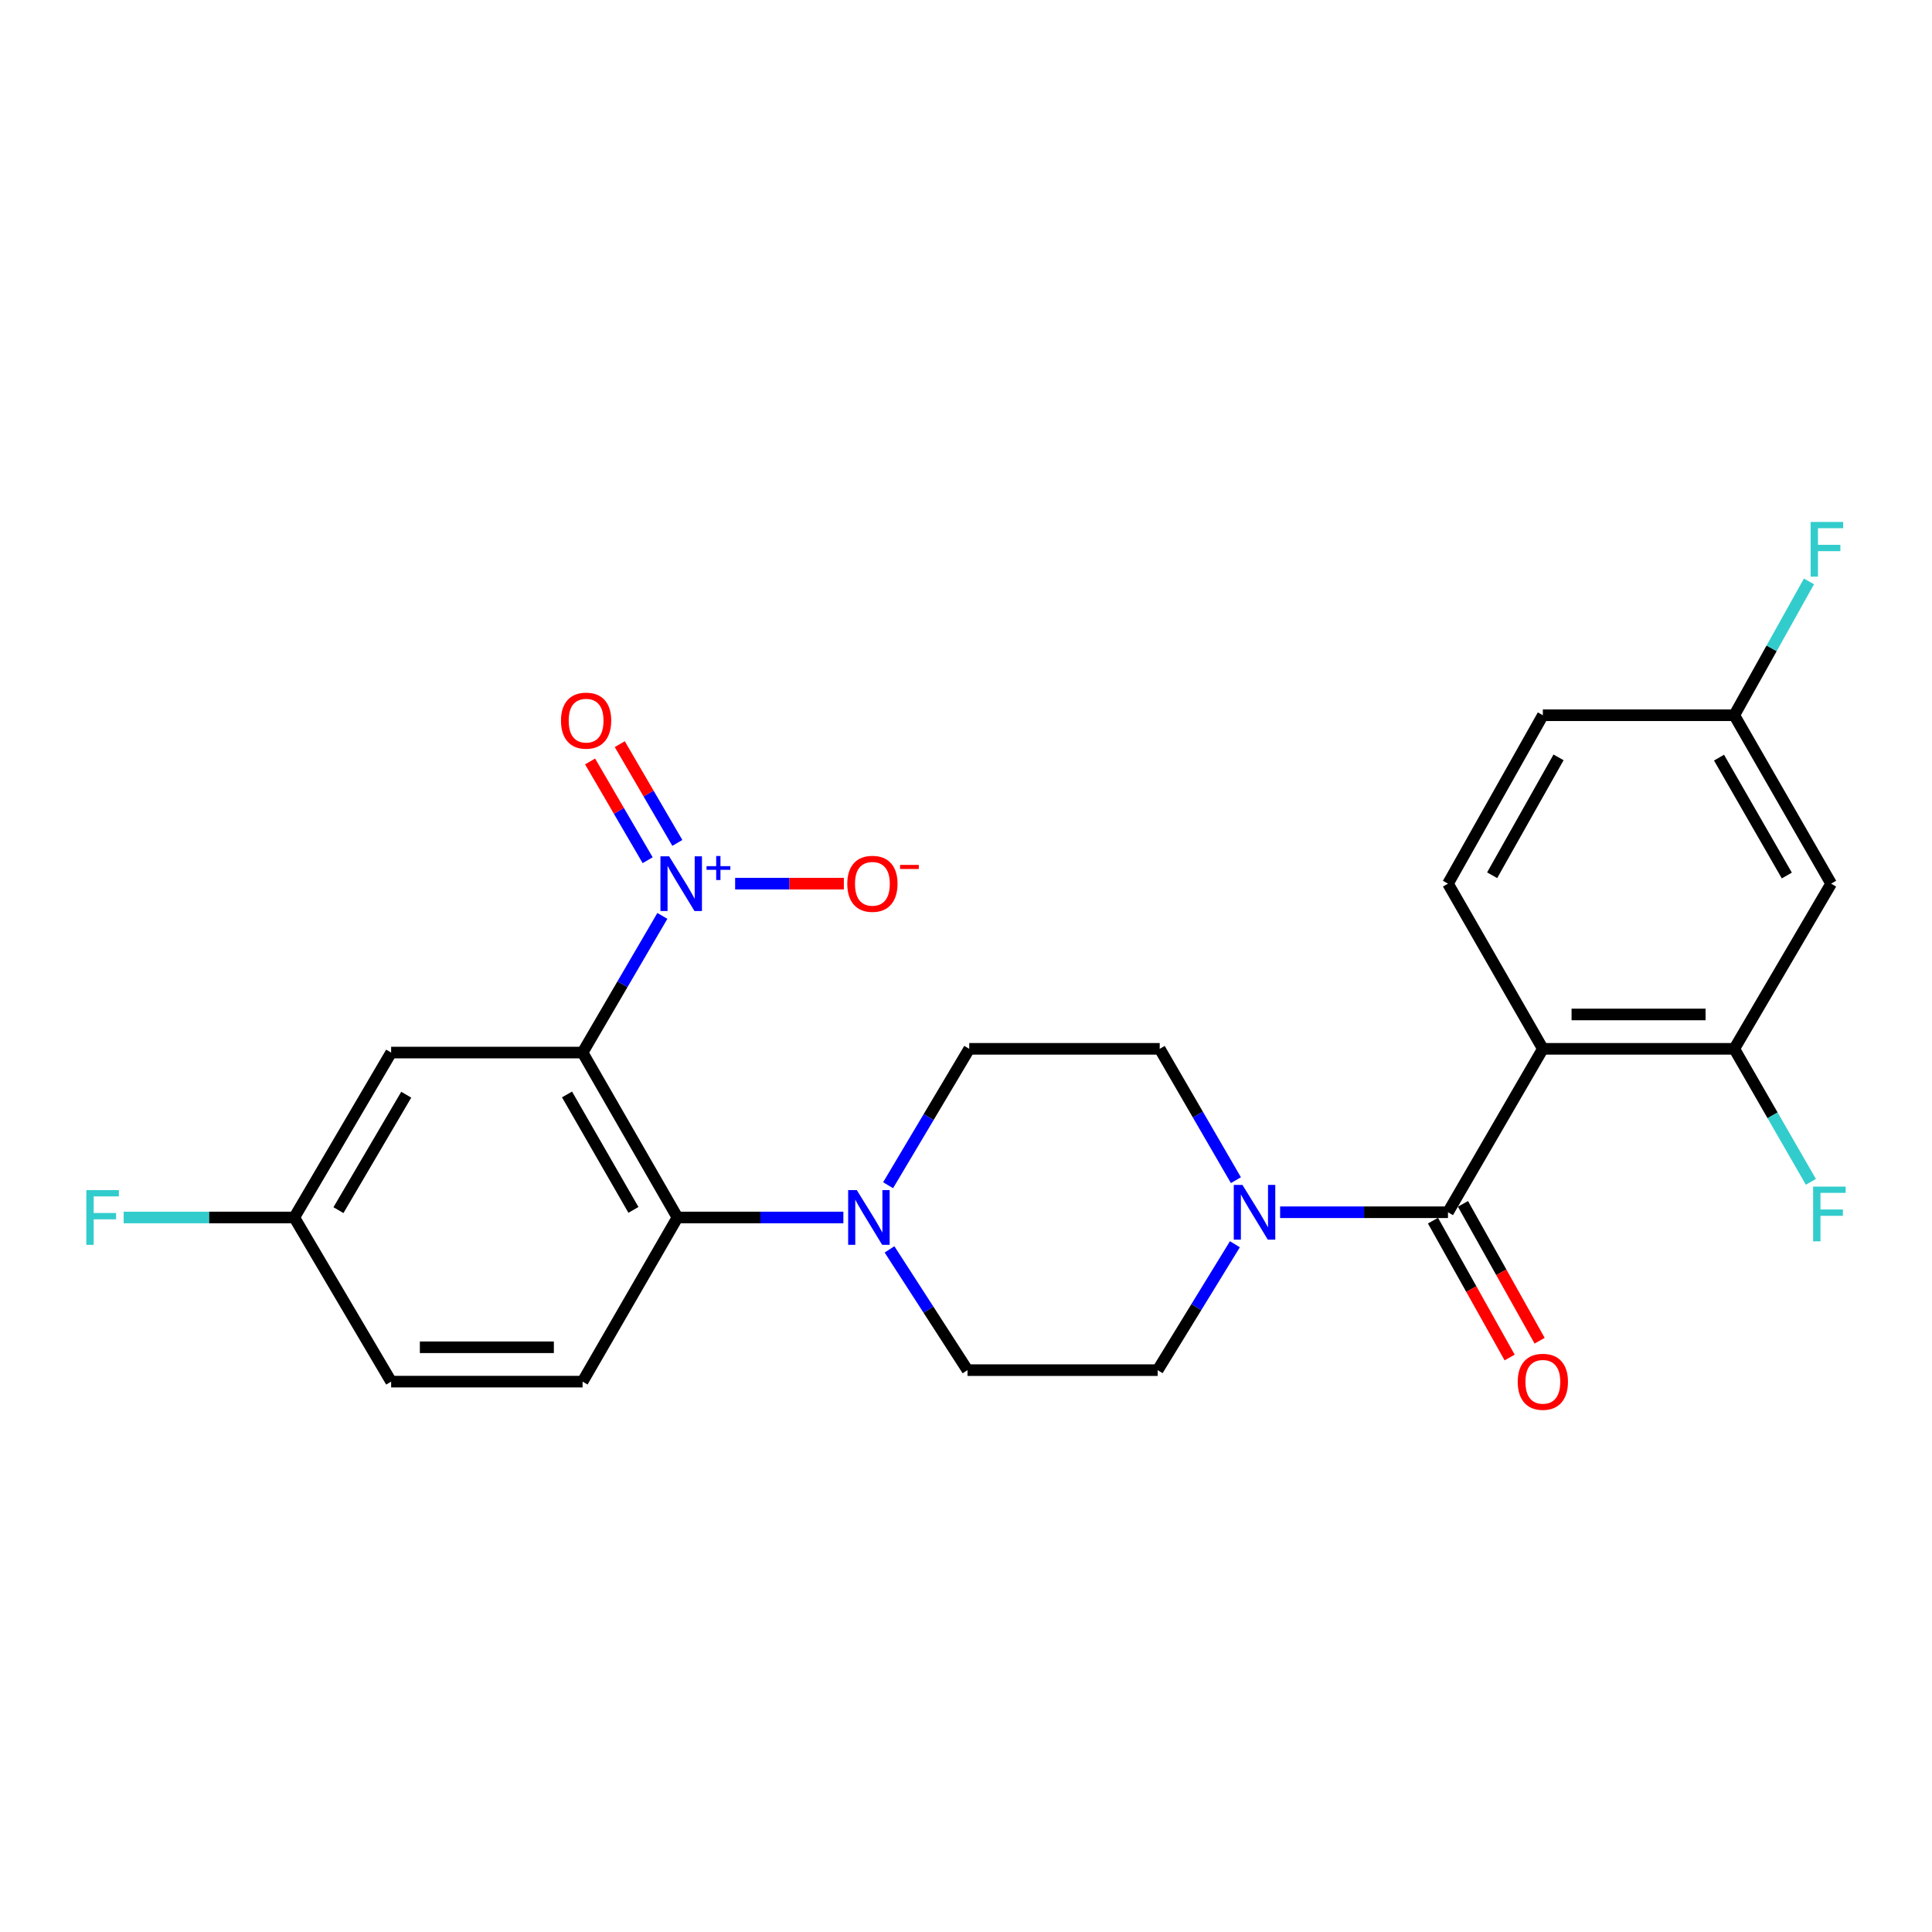 <?xml version='1.0' encoding='iso-8859-1'?>
<svg version='1.1' baseProfile='full'
              xmlns='http://www.w3.org/2000/svg'
                      xmlns:rdkit='http://www.rdkit.org/xml'
                      xmlns:xlink='http://www.w3.org/1999/xlink'
                  xml:space='preserve'
width='1000px' height='1000px' viewBox='0 0 1000 1000'>
<!-- END OF HEADER -->
<rect style='opacity:1.0;fill:#FFFFFF;stroke:none' width='1000' height='1000' x='0' y='0'> </rect>
<path class='bond-0' d='M 301.537,544.808 L 322.19,509.437' style='fill:none;fill-rule:evenodd;stroke:#000000;stroke-width:6px;stroke-linecap:butt;stroke-linejoin:miter;stroke-opacity:1' />
<path class='bond-0' d='M 322.19,509.437 L 342.842,474.065' style='fill:none;fill-rule:evenodd;stroke:#0000FF;stroke-width:6px;stroke-linecap:butt;stroke-linejoin:miter;stroke-opacity:1' />
<path class='bond-3' d='M 301.537,544.808 L 350.65,630.168' style='fill:none;fill-rule:evenodd;stroke:#000000;stroke-width:6px;stroke-linecap:butt;stroke-linejoin:miter;stroke-opacity:1' />
<path class='bond-3' d='M 293.487,566.483 L 327.866,626.235' style='fill:none;fill-rule:evenodd;stroke:#000000;stroke-width:6px;stroke-linecap:butt;stroke-linejoin:miter;stroke-opacity:1' />
<path class='bond-7' d='M 301.537,544.808 L 202.452,544.808' style='fill:none;fill-rule:evenodd;stroke:#000000;stroke-width:6px;stroke-linecap:butt;stroke-linejoin:miter;stroke-opacity:1' />
<path class='bond-11' d='M 380.506,457.374 L 408.642,457.374' style='fill:none;fill-rule:evenodd;stroke:#0000FF;stroke-width:6px;stroke-linecap:butt;stroke-linejoin:miter;stroke-opacity:1' />
<path class='bond-11' d='M 408.642,457.374 L 436.778,457.374' style='fill:none;fill-rule:evenodd;stroke:#FF0000;stroke-width:6px;stroke-linecap:butt;stroke-linejoin:miter;stroke-opacity:1' />
<path class='bond-12' d='M 350.594,436.291 L 335.695,410.73' style='fill:none;fill-rule:evenodd;stroke:#0000FF;stroke-width:6px;stroke-linecap:butt;stroke-linejoin:miter;stroke-opacity:1' />
<path class='bond-12' d='M 335.695,410.73 L 320.796,385.168' style='fill:none;fill-rule:evenodd;stroke:#FF0000;stroke-width:6px;stroke-linecap:butt;stroke-linejoin:miter;stroke-opacity:1' />
<path class='bond-12' d='M 335.226,445.248 L 320.327,419.687' style='fill:none;fill-rule:evenodd;stroke:#0000FF;stroke-width:6px;stroke-linecap:butt;stroke-linejoin:miter;stroke-opacity:1' />
<path class='bond-12' d='M 320.327,419.687 L 305.429,394.125' style='fill:none;fill-rule:evenodd;stroke:#FF0000;stroke-width:6px;stroke-linecap:butt;stroke-linejoin:miter;stroke-opacity:1' />
<path class='bond-1' d='M 798.576,542.872 L 749.473,627.46' style='fill:none;fill-rule:evenodd;stroke:#000000;stroke-width:6px;stroke-linecap:butt;stroke-linejoin:miter;stroke-opacity:1' />
<path class='bond-6' d='M 798.576,542.872 L 897.661,542.872' style='fill:none;fill-rule:evenodd;stroke:#000000;stroke-width:6px;stroke-linecap:butt;stroke-linejoin:miter;stroke-opacity:1' />
<path class='bond-6' d='M 813.439,525.084 L 882.799,525.084' style='fill:none;fill-rule:evenodd;stroke:#000000;stroke-width:6px;stroke-linecap:butt;stroke-linejoin:miter;stroke-opacity:1' />
<path class='bond-8' d='M 798.576,542.872 L 749.473,457.374' style='fill:none;fill-rule:evenodd;stroke:#000000;stroke-width:6px;stroke-linecap:butt;stroke-linejoin:miter;stroke-opacity:1' />
<path class='bond-2' d='M 749.473,627.46 L 706.028,627.46' style='fill:none;fill-rule:evenodd;stroke:#000000;stroke-width:6px;stroke-linecap:butt;stroke-linejoin:miter;stroke-opacity:1' />
<path class='bond-2' d='M 706.028,627.46 L 662.583,627.46' style='fill:none;fill-rule:evenodd;stroke:#0000FF;stroke-width:6px;stroke-linecap:butt;stroke-linejoin:miter;stroke-opacity:1' />
<path class='bond-13' d='M 741.713,631.806 L 761.551,667.226' style='fill:none;fill-rule:evenodd;stroke:#000000;stroke-width:6px;stroke-linecap:butt;stroke-linejoin:miter;stroke-opacity:1' />
<path class='bond-13' d='M 761.551,667.226 L 781.389,702.646' style='fill:none;fill-rule:evenodd;stroke:#FF0000;stroke-width:6px;stroke-linecap:butt;stroke-linejoin:miter;stroke-opacity:1' />
<path class='bond-13' d='M 757.232,623.115 L 777.07,658.534' style='fill:none;fill-rule:evenodd;stroke:#000000;stroke-width:6px;stroke-linecap:butt;stroke-linejoin:miter;stroke-opacity:1' />
<path class='bond-13' d='M 777.07,658.534 L 796.908,693.954' style='fill:none;fill-rule:evenodd;stroke:#FF0000;stroke-width:6px;stroke-linecap:butt;stroke-linejoin:miter;stroke-opacity:1' />
<path class='bond-5' d='M 350.65,630.168 L 393.589,630.168' style='fill:none;fill-rule:evenodd;stroke:#000000;stroke-width:6px;stroke-linecap:butt;stroke-linejoin:miter;stroke-opacity:1' />
<path class='bond-5' d='M 393.589,630.168 L 436.528,630.168' style='fill:none;fill-rule:evenodd;stroke:#0000FF;stroke-width:6px;stroke-linecap:butt;stroke-linejoin:miter;stroke-opacity:1' />
<path class='bond-10' d='M 350.65,630.168 L 301.537,715.132' style='fill:none;fill-rule:evenodd;stroke:#000000;stroke-width:6px;stroke-linecap:butt;stroke-linejoin:miter;stroke-opacity:1' />
<path class='bond-4' d='M 639.707,610.856 L 619.987,576.864' style='fill:none;fill-rule:evenodd;stroke:#0000FF;stroke-width:6px;stroke-linecap:butt;stroke-linejoin:miter;stroke-opacity:1' />
<path class='bond-4' d='M 619.987,576.864 L 600.266,542.872' style='fill:none;fill-rule:evenodd;stroke:#000000;stroke-width:6px;stroke-linecap:butt;stroke-linejoin:miter;stroke-opacity:1' />
<path class='bond-26' d='M 639.183,644.017 L 619.196,676.6' style='fill:none;fill-rule:evenodd;stroke:#0000FF;stroke-width:6px;stroke-linecap:butt;stroke-linejoin:miter;stroke-opacity:1' />
<path class='bond-26' d='M 619.196,676.6 L 599.209,709.184' style='fill:none;fill-rule:evenodd;stroke:#000000;stroke-width:6px;stroke-linecap:butt;stroke-linejoin:miter;stroke-opacity:1' />
<path class='bond-16' d='M 460.409,646.68 L 480.592,677.932' style='fill:none;fill-rule:evenodd;stroke:#0000FF;stroke-width:6px;stroke-linecap:butt;stroke-linejoin:miter;stroke-opacity:1' />
<path class='bond-16' d='M 480.592,677.932 L 500.776,709.184' style='fill:none;fill-rule:evenodd;stroke:#000000;stroke-width:6px;stroke-linecap:butt;stroke-linejoin:miter;stroke-opacity:1' />
<path class='bond-17' d='M 459.68,613.469 L 480.677,578.17' style='fill:none;fill-rule:evenodd;stroke:#0000FF;stroke-width:6px;stroke-linecap:butt;stroke-linejoin:miter;stroke-opacity:1' />
<path class='bond-17' d='M 480.677,578.17 L 501.675,542.872' style='fill:none;fill-rule:evenodd;stroke:#000000;stroke-width:6px;stroke-linecap:butt;stroke-linejoin:miter;stroke-opacity:1' />
<path class='bond-9' d='M 897.661,542.872 L 947.792,457.374' style='fill:none;fill-rule:evenodd;stroke:#000000;stroke-width:6px;stroke-linecap:butt;stroke-linejoin:miter;stroke-opacity:1' />
<path class='bond-20' d='M 897.661,542.872 L 917.489,577.298' style='fill:none;fill-rule:evenodd;stroke:#000000;stroke-width:6px;stroke-linecap:butt;stroke-linejoin:miter;stroke-opacity:1' />
<path class='bond-20' d='M 917.489,577.298 L 937.317,611.724' style='fill:none;fill-rule:evenodd;stroke:#33CCCC;stroke-width:6px;stroke-linecap:butt;stroke-linejoin:miter;stroke-opacity:1' />
<path class='bond-18' d='M 202.452,544.808 L 152.321,630.168' style='fill:none;fill-rule:evenodd;stroke:#000000;stroke-width:6px;stroke-linecap:butt;stroke-linejoin:miter;stroke-opacity:1' />
<path class='bond-18' d='M 210.27,566.62 L 175.179,626.372' style='fill:none;fill-rule:evenodd;stroke:#000000;stroke-width:6px;stroke-linecap:butt;stroke-linejoin:miter;stroke-opacity:1' />
<path class='bond-21' d='M 749.473,457.374 L 798.576,370.206' style='fill:none;fill-rule:evenodd;stroke:#000000;stroke-width:6px;stroke-linecap:butt;stroke-linejoin:miter;stroke-opacity:1' />
<path class='bond-21' d='M 772.336,453.028 L 806.708,392.011' style='fill:none;fill-rule:evenodd;stroke:#000000;stroke-width:6px;stroke-linecap:butt;stroke-linejoin:miter;stroke-opacity:1' />
<path class='bond-27' d='M 947.792,457.374 L 897.661,370.206' style='fill:none;fill-rule:evenodd;stroke:#000000;stroke-width:6px;stroke-linecap:butt;stroke-linejoin:miter;stroke-opacity:1' />
<path class='bond-27' d='M 924.853,453.166 L 889.762,392.149' style='fill:none;fill-rule:evenodd;stroke:#000000;stroke-width:6px;stroke-linecap:butt;stroke-linejoin:miter;stroke-opacity:1' />
<path class='bond-25' d='M 301.537,715.132 L 202.452,715.132' style='fill:none;fill-rule:evenodd;stroke:#000000;stroke-width:6px;stroke-linecap:butt;stroke-linejoin:miter;stroke-opacity:1' />
<path class='bond-25' d='M 286.675,697.345 L 217.315,697.345' style='fill:none;fill-rule:evenodd;stroke:#000000;stroke-width:6px;stroke-linecap:butt;stroke-linejoin:miter;stroke-opacity:1' />
<path class='bond-14' d='M 600.266,542.872 L 501.675,542.872' style='fill:none;fill-rule:evenodd;stroke:#000000;stroke-width:6px;stroke-linecap:butt;stroke-linejoin:miter;stroke-opacity:1' />
<path class='bond-15' d='M 599.209,709.184 L 500.776,709.184' style='fill:none;fill-rule:evenodd;stroke:#000000;stroke-width:6px;stroke-linecap:butt;stroke-linejoin:miter;stroke-opacity:1' />
<path class='bond-22' d='M 152.321,630.168 L 202.452,715.132' style='fill:none;fill-rule:evenodd;stroke:#000000;stroke-width:6px;stroke-linecap:butt;stroke-linejoin:miter;stroke-opacity:1' />
<path class='bond-23' d='M 152.321,630.168 L 108.164,630.168' style='fill:none;fill-rule:evenodd;stroke:#000000;stroke-width:6px;stroke-linecap:butt;stroke-linejoin:miter;stroke-opacity:1' />
<path class='bond-23' d='M 108.164,630.168 L 64.007,630.168' style='fill:none;fill-rule:evenodd;stroke:#33CCCC;stroke-width:6px;stroke-linecap:butt;stroke-linejoin:miter;stroke-opacity:1' />
<path class='bond-19' d='M 897.661,370.206 L 798.576,370.206' style='fill:none;fill-rule:evenodd;stroke:#000000;stroke-width:6px;stroke-linecap:butt;stroke-linejoin:miter;stroke-opacity:1' />
<path class='bond-24' d='M 897.661,370.206 L 916.992,335.573' style='fill:none;fill-rule:evenodd;stroke:#000000;stroke-width:6px;stroke-linecap:butt;stroke-linejoin:miter;stroke-opacity:1' />
<path class='bond-24' d='M 916.992,335.573 L 936.322,300.941' style='fill:none;fill-rule:evenodd;stroke:#33CCCC;stroke-width:6px;stroke-linecap:butt;stroke-linejoin:miter;stroke-opacity:1' />
<path  class='atom-1' d='M 346.327 443.214
L 355.607 458.214
Q 356.527 459.694, 358.007 462.374
Q 359.487 465.054, 359.567 465.214
L 359.567 443.214
L 363.327 443.214
L 363.327 471.534
L 359.447 471.534
L 349.487 455.134
Q 348.327 453.214, 347.087 451.014
Q 345.887 448.814, 345.527 448.134
L 345.527 471.534
L 341.847 471.534
L 341.847 443.214
L 346.327 443.214
' fill='#0000FF'/>
<path  class='atom-1' d='M 365.703 448.318
L 370.693 448.318
L 370.693 443.065
L 372.91 443.065
L 372.91 448.318
L 378.032 448.318
L 378.032 450.219
L 372.91 450.219
L 372.91 455.499
L 370.693 455.499
L 370.693 450.219
L 365.703 450.219
L 365.703 448.318
' fill='#0000FF'/>
<path  class='atom-5' d='M 643.08 613.3
L 652.36 628.3
Q 653.28 629.78, 654.76 632.46
Q 656.24 635.14, 656.32 635.3
L 656.32 613.3
L 660.08 613.3
L 660.08 641.62
L 656.2 641.62
L 646.24 625.22
Q 645.08 623.3, 643.84 621.1
Q 642.64 618.9, 642.28 618.22
L 642.28 641.62
L 638.6 641.62
L 638.6 613.3
L 643.08 613.3
' fill='#0000FF'/>
<path  class='atom-6' d='M 443.486 616.008
L 452.766 631.008
Q 453.686 632.488, 455.166 635.168
Q 456.646 637.848, 456.726 638.008
L 456.726 616.008
L 460.486 616.008
L 460.486 644.328
L 456.606 644.328
L 446.646 627.928
Q 445.486 626.008, 444.246 623.808
Q 443.046 621.608, 442.686 620.928
L 442.686 644.328
L 439.006 644.328
L 439.006 616.008
L 443.486 616.008
' fill='#0000FF'/>
<path  class='atom-12' d='M 438.554 457.454
Q 438.554 450.654, 441.914 446.854
Q 445.274 443.054, 451.554 443.054
Q 457.834 443.054, 461.194 446.854
Q 464.554 450.654, 464.554 457.454
Q 464.554 464.334, 461.154 468.254
Q 457.754 472.134, 451.554 472.134
Q 445.314 472.134, 441.914 468.254
Q 438.554 464.374, 438.554 457.454
M 451.554 468.934
Q 455.874 468.934, 458.194 466.054
Q 460.554 463.134, 460.554 457.454
Q 460.554 451.894, 458.194 449.094
Q 455.874 446.254, 451.554 446.254
Q 447.234 446.254, 444.874 449.054
Q 442.554 451.854, 442.554 457.454
Q 442.554 463.174, 444.874 466.054
Q 447.234 468.934, 451.554 468.934
' fill='#FF0000'/>
<path  class='atom-12' d='M 465.874 447.676
L 475.563 447.676
L 475.563 449.788
L 465.874 449.788
L 465.874 447.676
' fill='#FF0000'/>
<path  class='atom-13' d='M 290.366 373.003
Q 290.366 366.203, 293.726 362.403
Q 297.086 358.603, 303.366 358.603
Q 309.646 358.603, 313.006 362.403
Q 316.366 366.203, 316.366 373.003
Q 316.366 379.883, 312.966 383.803
Q 309.566 387.683, 303.366 387.683
Q 297.126 387.683, 293.726 383.803
Q 290.366 379.923, 290.366 373.003
M 303.366 384.483
Q 307.686 384.483, 310.006 381.603
Q 312.366 378.683, 312.366 373.003
Q 312.366 367.443, 310.006 364.643
Q 307.686 361.803, 303.366 361.803
Q 299.046 361.803, 296.686 364.603
Q 294.366 367.403, 294.366 373.003
Q 294.366 378.723, 296.686 381.603
Q 299.046 384.483, 303.366 384.483
' fill='#FF0000'/>
<path  class='atom-14' d='M 785.576 715.212
Q 785.576 708.412, 788.936 704.612
Q 792.296 700.812, 798.576 700.812
Q 804.856 700.812, 808.216 704.612
Q 811.576 708.412, 811.576 715.212
Q 811.576 722.092, 808.176 726.012
Q 804.776 729.892, 798.576 729.892
Q 792.336 729.892, 788.936 726.012
Q 785.576 722.132, 785.576 715.212
M 798.576 726.692
Q 802.896 726.692, 805.216 723.812
Q 807.576 720.892, 807.576 715.212
Q 807.576 709.652, 805.216 706.852
Q 802.896 704.012, 798.576 704.012
Q 794.256 704.012, 791.896 706.812
Q 789.576 709.612, 789.576 715.212
Q 789.576 720.932, 791.896 723.812
Q 794.256 726.692, 798.576 726.692
' fill='#FF0000'/>
<path  class='atom-21' d='M 938.473 614.19
L 955.313 614.19
L 955.313 617.43
L 942.273 617.43
L 942.273 626.03
L 953.873 626.03
L 953.873 629.31
L 942.273 629.31
L 942.273 642.51
L 938.473 642.51
L 938.473 614.19
' fill='#33CCCC'/>
<path  class='atom-24' d='M 44.687 616.008
L 61.527 616.008
L 61.527 619.248
L 48.487 619.248
L 48.487 627.848
L 60.087 627.848
L 60.087 631.128
L 48.487 631.128
L 48.487 644.328
L 44.687 644.328
L 44.687 616.008
' fill='#33CCCC'/>
<path  class='atom-25' d='M 937.178 270.162
L 954.018 270.162
L 954.018 273.402
L 940.978 273.402
L 940.978 282.002
L 952.578 282.002
L 952.578 285.282
L 940.978 285.282
L 940.978 298.482
L 937.178 298.482
L 937.178 270.162
' fill='#33CCCC'/>
</svg>
